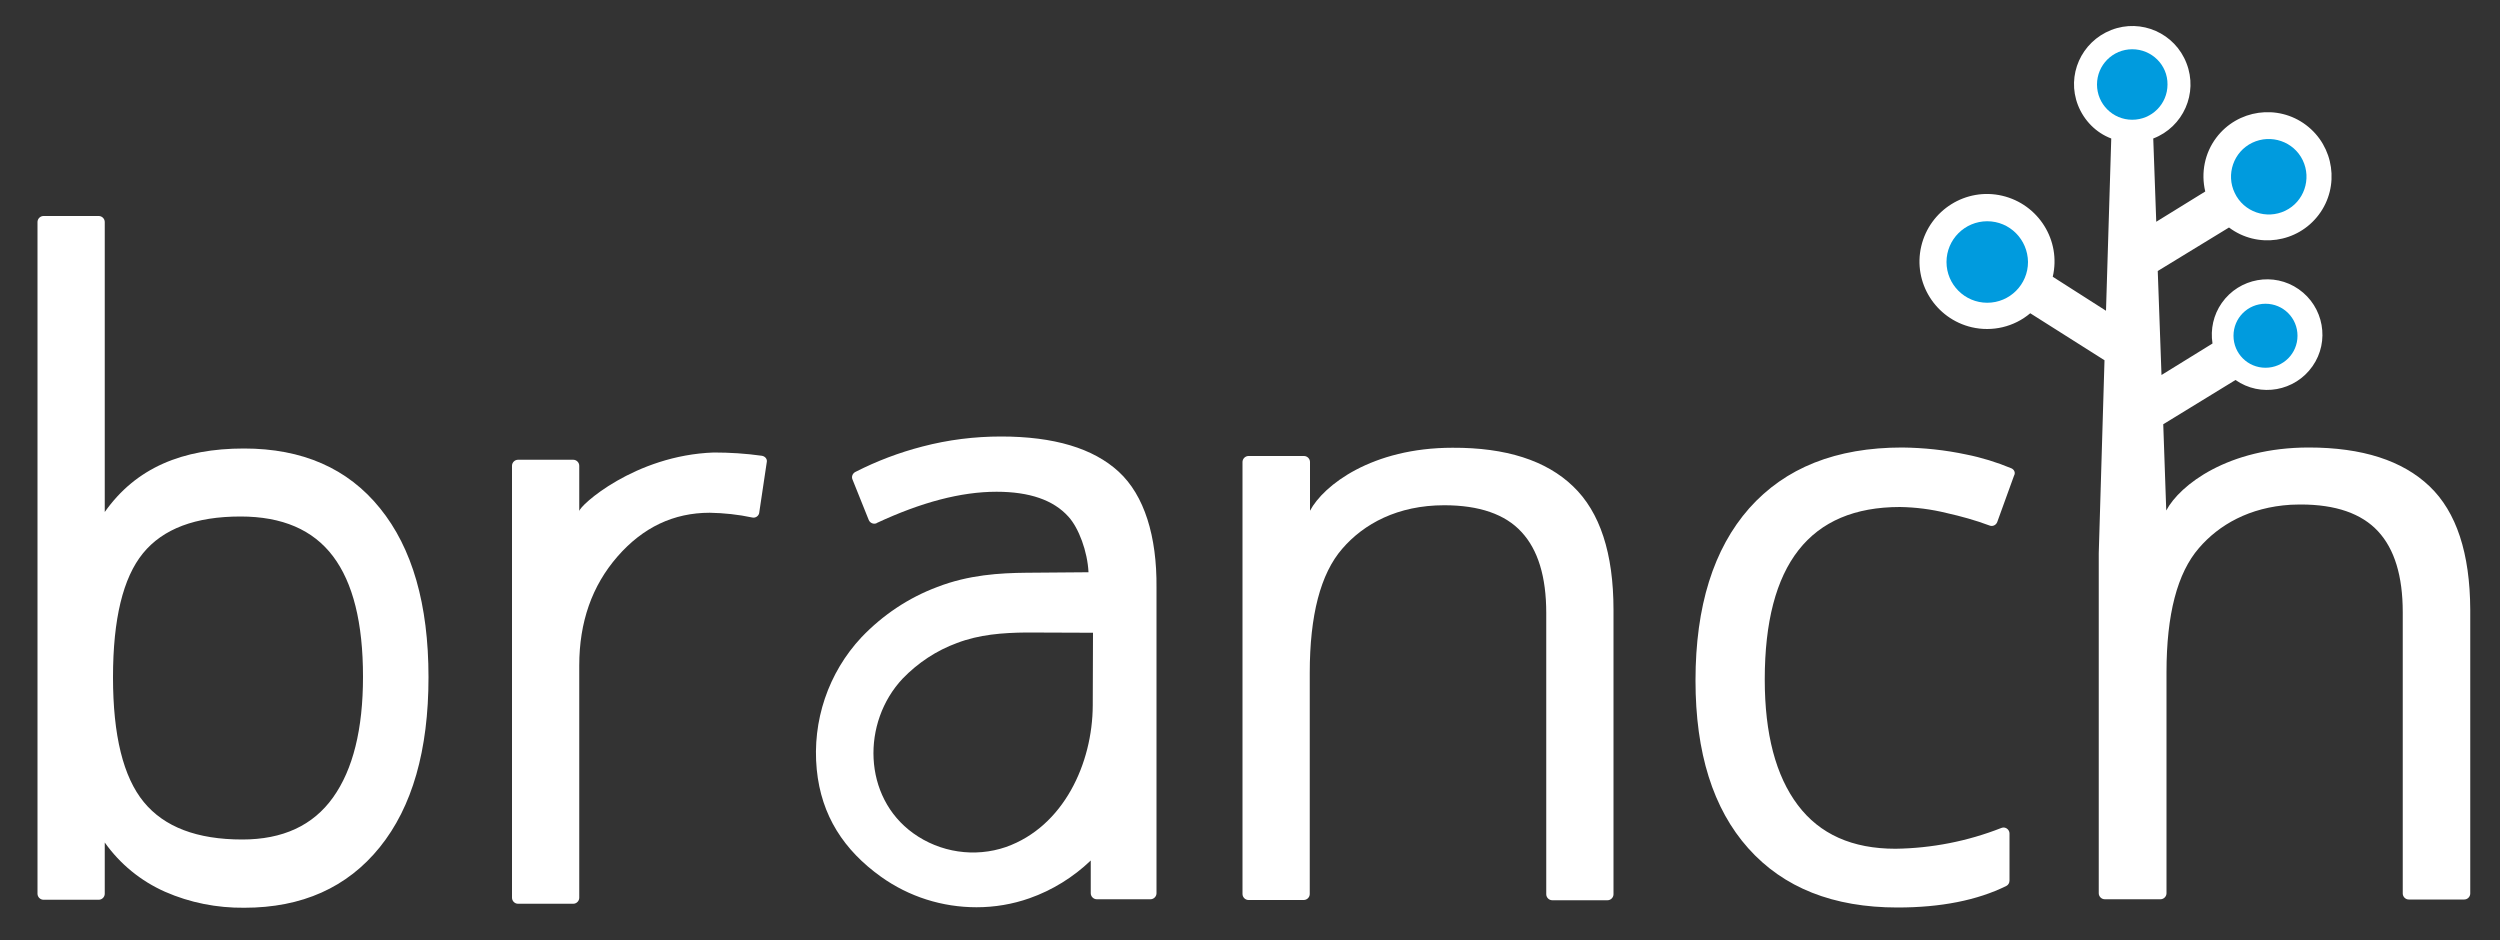 <?xml version="1.0" encoding="utf-8"?>
<!-- Generator: Adobe Illustrator 21.1.0, SVG Export Plug-In . SVG Version: 6.00 Build 0)  -->
<svg version="1.1" id="Layer_1" xmlns="http://www.w3.org/2000/svg" xmlns:xlink="http://www.w3.org/1999/xlink" x="0px" y="0px"
	 viewBox="0 0 1000 376" style="enable-background:new 0 0 1000 376;" xml:space="preserve">
<rect x="0" y="0" width="1000" height="376" fill="#333333" stroke="none"/>
<style type="text/css">
	.st0{fill:#FFFFFF;}
	.st1{fill:#009BDE;}
</style>
<title>branch_logo_WH</title>
<g>
	<g>
		<path class="st0" d="M97.6,179.4c-24.6,0-43.2,7.7-55.7,25.4v-116c0-1.3-1.1-2.4-2.4-2.4H17.4c-1.3,0-2.4,1.1-2.4,2.4v268.7
			c0,1.3,1.1,2.4,2.4,2.4c0,0,0,0,0,0h22.1c1.3,0,2.4-1.1,2.4-2.4l0,0V337c6.1,8.6,14.4,15.4,24.1,19.7c10,4.4,20.8,6.5,31.7,6.4
			c23.1,0,41.2-8.1,54.2-24.2c13-16.1,19.5-38.8,19.5-68c0-29.2-6.5-51.7-19.4-67.6C139.1,187.3,120.9,179.4,97.6,179.4z M133.2,319
			c-8,11.2-20.1,16.8-36.3,16.8c-18.1,0-31.2-5-39.4-15s-12.3-26.6-12.3-49.9c0-23.3,4-39.8,12-49.6c8-9.8,21-14.7,39-14.7
			c16.7,0,29,5.3,37,15.9s12,26.6,12,48.2C145.2,291.7,141.2,307.8,133.2,319z"/>
		<path class="st0" d="M581,179.1c-32.2,0-51.6,15-57,25.2v-19.5c0-1.3-1.1-2.4-2.4-2.4l0,0h-22.2c-1.3,0-2.4,1.1-2.4,2.4
			c0,0,0,0,0,0v172.8c0,1.3,1.1,2.4,2.4,2.4l0,0h22.1c1.3,0,2.4-1.1,2.4-2.4l0,0v-88.4c0-23.1,4.3-39.7,13-49.7
			c8.6-10,22.2-17.4,40.8-17.4c14,0,24.4,3.6,30.9,10.7c6.6,7.1,9.9,17.9,9.9,32.4v112.5c0,1.3,1.1,2.4,2.4,2.4l0,0h22.1
			c1.3,0,2.4-1.1,2.4-2.4l0,0V244c0-22.7-5.4-39.2-16.2-49.5C618.5,184.2,602.4,179,581,179.1z"/>
		<path class="st0" d="M804.5,187.3c-5.8-2.4-11.9-4.3-18-5.5c-8.4-1.8-17-2.7-25.6-2.8c-26.5,0-46.8,8.1-61.2,24.3
			c-14.3,16.2-21.5,39.2-21.5,68.9c0,28.9,7,51.3,21.1,67.1c14.1,15.8,34,23.7,59.7,23.7c17.4,0,31.9-2.9,43.5-8.6
			c0.8-0.4,1.3-1.2,1.3-2.2v-18.8c0-1.3-1.1-2.4-2.4-2.4c-0.3,0-0.6,0.1-0.9,0.2c-13.5,5.3-27.8,8.1-42.3,8.3
			c-17.3,0-30.3-5.8-39.1-17.5c-8.8-11.7-13.2-28.4-13.2-50.2c0-46,18-69,54.1-69c6.3,0.1,12.5,0.9,18.6,2.4
			c5.8,1.3,11.6,2.9,17.2,5c1.2,0.5,2.6-0.1,3.1-1.4c0,0,0,0,0,0l6.7-18.5C806.3,189.1,805.7,187.8,804.5,187.3z"/>
		<path class="st0" d="M447.5,188.7c-10.2-9.4-25.9-14.1-47.1-14.1c-10.6,0-21.1,1.3-31.4,4c-9.3,2.4-18.3,5.8-26.9,10.2
			c-1.1,0.6-1.6,1.9-1.1,3l6.5,16.2c0.5,1.2,1.9,1.8,3.1,1.3c0,0,0.1,0,0.1-0.1c17.8-8.3,33.7-12.5,47.9-12.5
			c13.2,0,22.8,3.3,28.8,10c4.1,4.5,7.6,13.9,8,22.2l-24.9,0.2c-10.5,0.1-23,0.8-35.6,5.7c-11.5,4.3-21.8,11.2-30.3,20.1
			c-13.3,14.2-19.8,33.5-17.9,52.9c1.8,18.5,10.9,32.3,25.7,42.9c11.2,8,24.5,12.2,38.2,12.2l0,0c7.2,0,14.4-1.2,21.2-3.6
			c9.1-3.2,17.5-8.4,24.5-15.1v13.1c0,1.3,1.1,2.4,2.4,2.4l0,0h21.5c1.3,0,2.4-1.1,2.4-2.4l0,0V235.1
			C462.8,214.4,457.7,198.1,447.5,188.7z M437.1,282.2c-0.1,23.1-11.6,48.4-34.7,56.6c-12.5,4.3-26.4,2.2-37.1-5.5
			c-20.2-14.5-20.7-44.4-4.2-61.9c6.1-6.3,13.5-11.2,21.7-14.2c8.9-3.4,18.2-4.1,27.7-4.2l26.7,0.1
			C437.2,253.2,437.1,282.2,437.1,282.2z"/>
		<path class="st0" d="M304.7,182.3c-6.4-0.9-12.8-1.3-19.2-1.3c-31.6,1.1-53.9,21.4-53.8,23.5c0-6.5,0-12,0-18.2
			c0-1.3-1.1-2.4-2.4-2.4h-22.1c-1.3,0-2.4,1.1-2.4,2.4c0,0,0,0,0,0v172.8c0,1.3,1.1,2.4,2.4,2.4c0,0,0,0,0,0h22.1
			c1.3,0,2.4-1.1,2.4-2.4l0,0v-92.9c0-17.4,5.1-31.9,15.3-43.6c10.2-11.7,22.5-17.5,36.9-17.5c5.7,0.1,11.4,0.7,17,1.9
			c1.3,0.3,2.6-0.6,2.8-1.9c0,0,0-0.1,0-0.1l3-20.1C307,183.7,306.1,182.5,304.7,182.3C304.7,182.3,304.7,182.3,304.7,182.3z"/>
		<path class="st0" d="M971.8,194.5c-10.8-10.3-26.9-15.5-48.3-15.5c-32.2,0-51.6,15-57,25.2l-1.2-34.5l28.9-17.7
			c10,7,23.8,4.5,30.8-5.5c7-10,4.5-23.8-5.5-30.8c-10-7-23.8-4.5-30.8,5.5c-3.3,4.7-4.6,10.5-3.7,16.2l-20.4,12.6l-1.5-41.6
			L891.6,91c11.3,8.5,27.4,6.2,35.9-5.1s6.2-27.4-5.1-35.9c-11.3-8.5-27.4-6.2-35.9,5.1c-4.6,6.1-6.2,14-4.4,21.5l-19.6,12.1
			l-1.2-33.3c12-4.6,18-18.1,13.3-30.1c-4.6-12-18.1-18-30.1-13.3s-18,18.1-13.3,30.1c2.4,6.1,7.2,11,13.3,13.3l-2.1,68.9
			l-21.3-13.6c3.4-14.5-5.7-29-20.2-32.4c-14.5-3.4-29,5.7-32.4,20.2s5.7,29,20.2,32.4c8.2,1.9,16.9-0.1,23.4-5.6l29.7,18.8
			l-1.5,50.4l0,0l-0.8,26.8v136c0,1.3,1.1,2.4,2.4,2.4l0,0h22.3c1.3,0,2.4-1.1,2.4-2.4l0,0v-88.4c0-23.1,4.3-39.7,13-49.7
			c8-9.3,20.2-16.3,36.7-17.3c1.2,0,2.4-0.1,3.6-0.1h0.4c14,0,24.3,3.6,30.9,10.7c6.6,7.1,9.9,17.9,9.9,32.4v87.8l0,0v24.7
			c0,1.3,1.1,2.4,2.4,2.4l0,0h22.2c1.3,0,2.4-1.1,2.4-2.4l0,0v-24.7l0-88.8C988,221.3,982.6,204.8,971.8,194.5z"/>
	</g>
	<g>
		<path class="st1" d="M852.9,19.7c-7.8,0-14.1,6.3-14.1,14.1c0,7.8,6.3,14.1,14.1,14.1c7.8,0,14.1-6.3,14.1-14.1
			C867.1,26,860.7,19.7,852.9,19.7z"/>
		<path class="st1" d="M906.2,121.5c-7.1,0-12.8,5.7-12.8,12.8c0,7.1,5.7,12.8,12.8,12.8c7.1,0,12.8-5.7,12.8-12.8
			C919,127.2,913.3,121.5,906.2,121.5z"/>
		<path class="st1" d="M914.1,84.3c7.5-3.6,10.6-12.7,7-20.2c-3.6-7.5-12.7-10.6-20.2-7c-7.5,3.6-10.6,12.7-7,20.1
			C897.5,84.8,906.6,87.9,914.1,84.3z"/>
		<path class="st1" d="M794.9,88.5c-9,0-16.3,7.3-16.3,16.3c0,9,7.3,16.3,16.3,16.3c9,0,16.3-7.3,16.3-16.3
			C811.1,95.8,803.9,88.5,794.9,88.5z"/>
	</g>
</g>
</svg>
